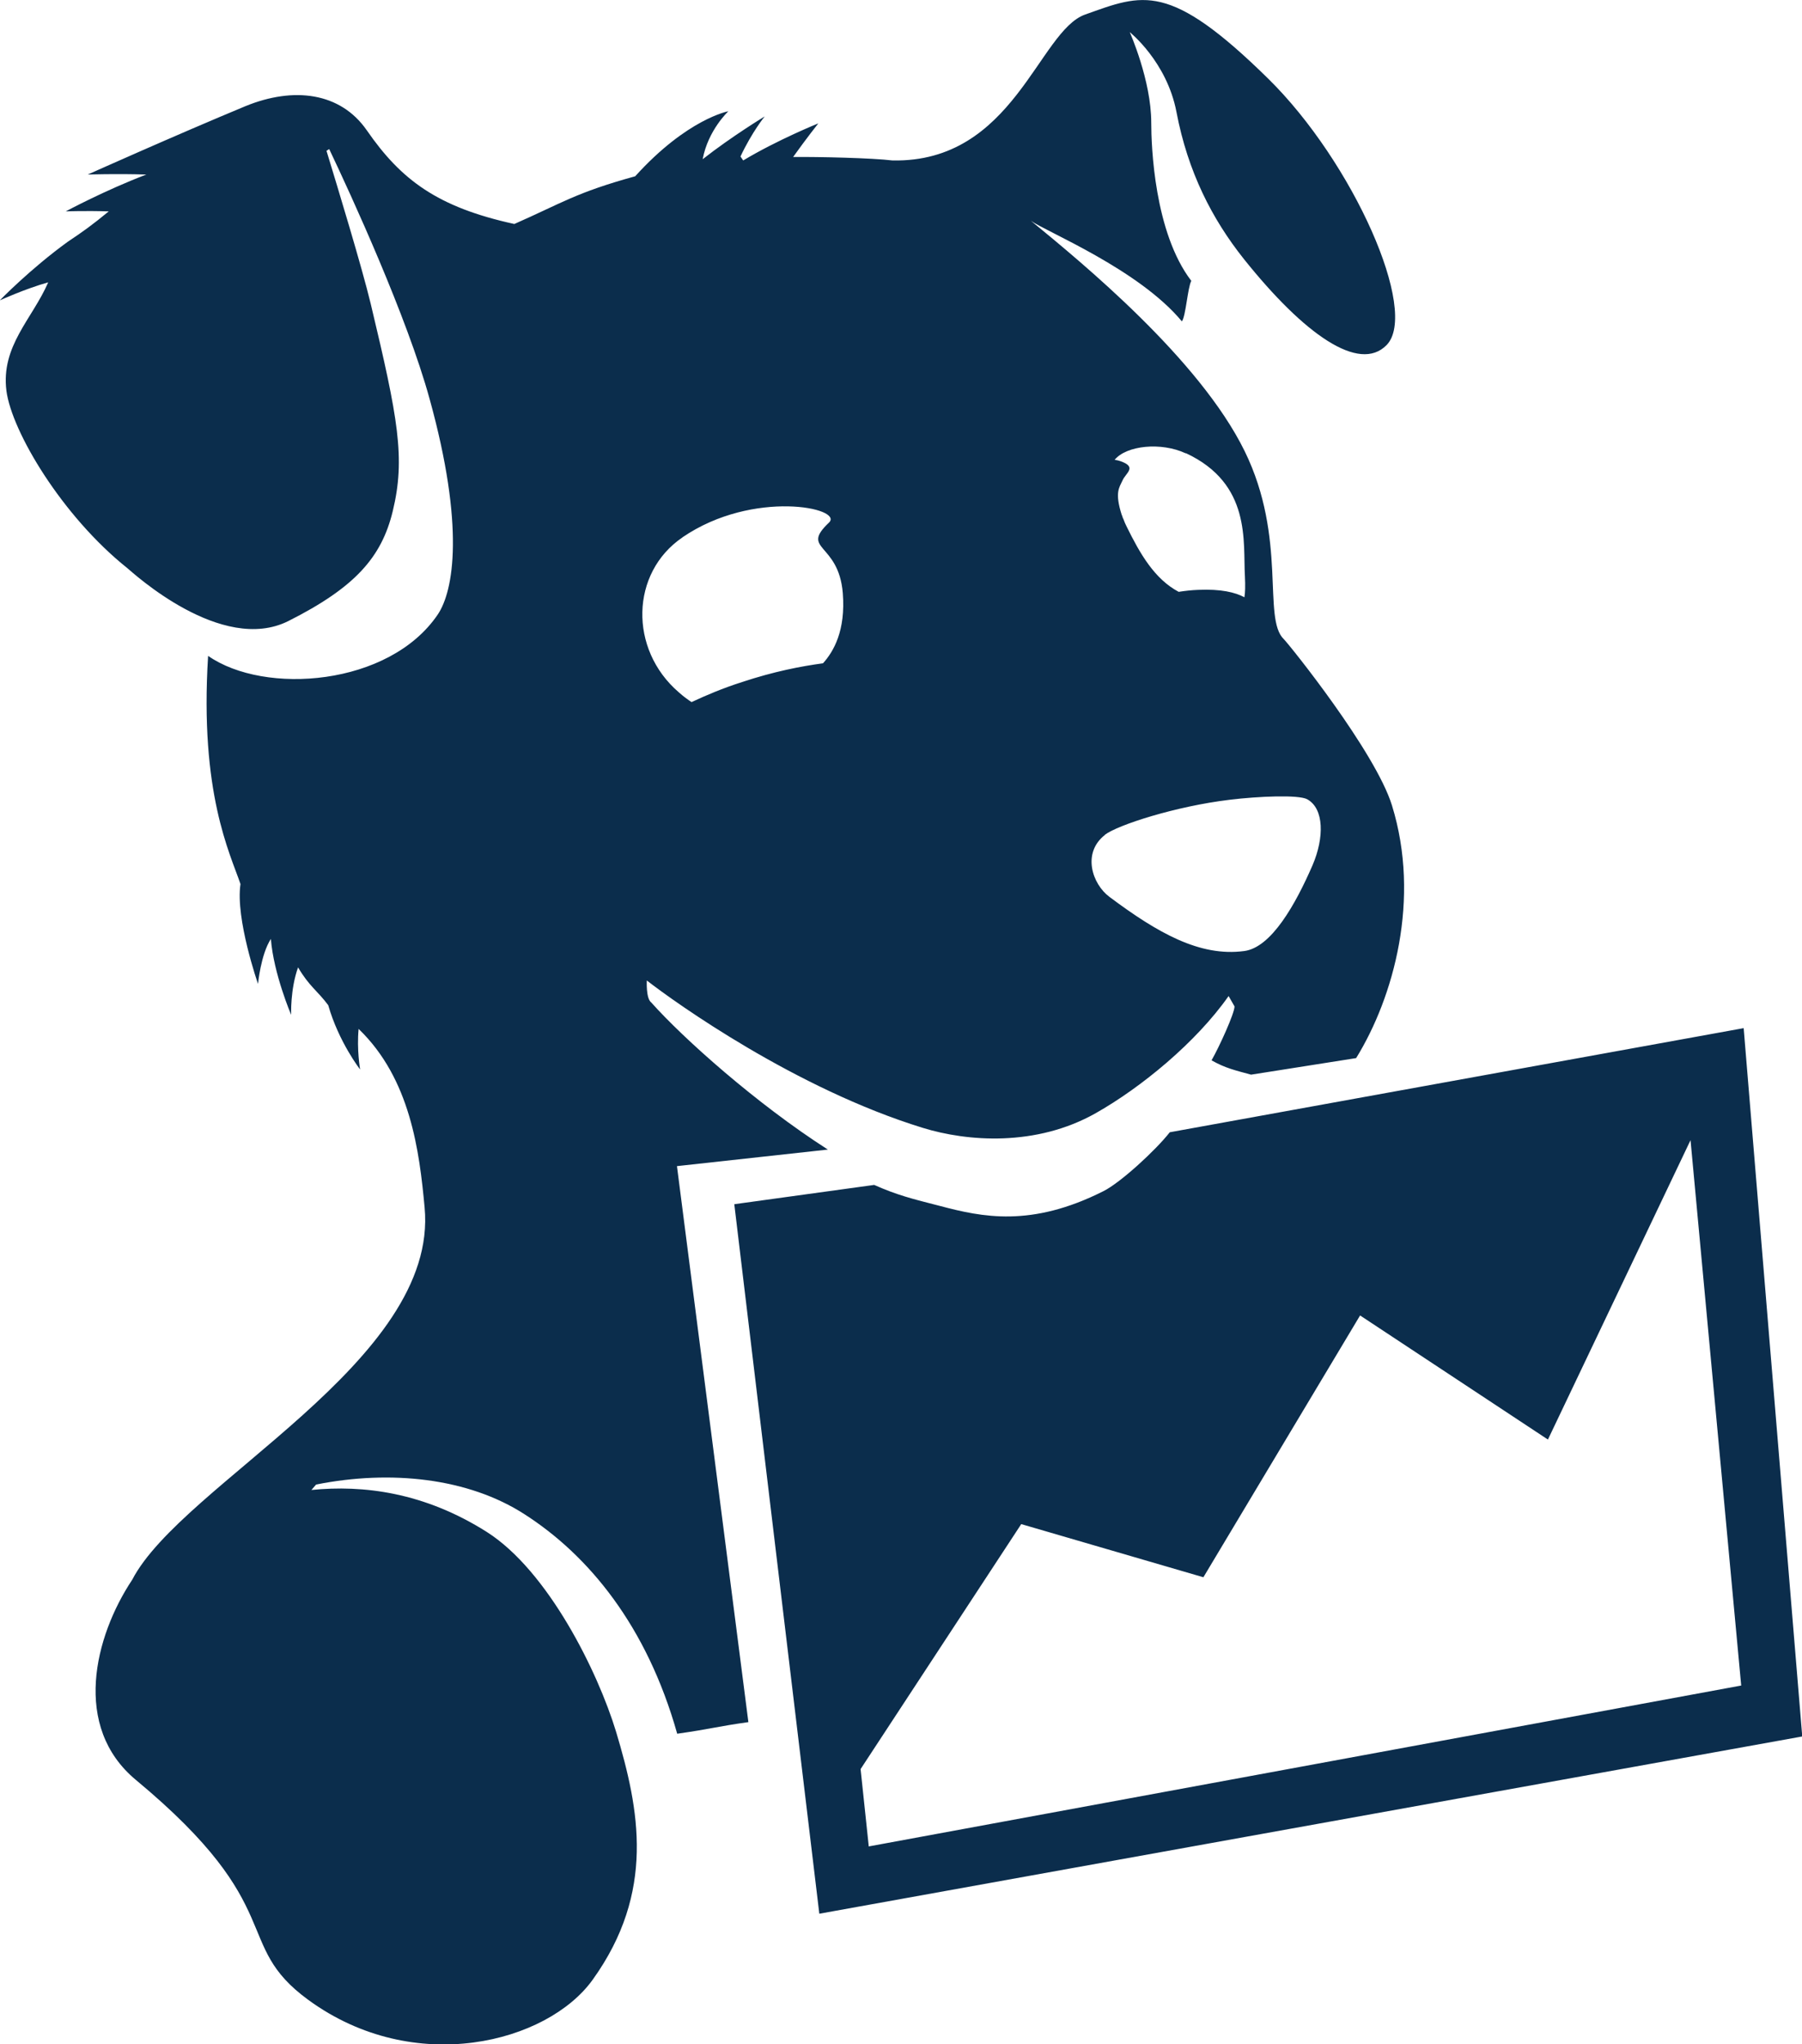 <?xml version="1.0" encoding="UTF-8"?>
<svg id="Layer_2" data-name="Layer 2" xmlns="http://www.w3.org/2000/svg" viewBox="0 0 72.91 82.68">
  <defs>
    <style>
      .cls-1 {
        fill: #0b2d4c;
      }
    </style>
  </defs>
  <g id="Your_Design_Here" data-name="Your Design Here">
    <path class="cls-1" d="M70.54,41.59l-23.21,4.21c-.58.74-2,2.04-2.68,2.38-2.93,1.48-4.92,1.05-6.62.6-1.1-.28-1.74-.44-2.66-.85l-5.66.78,3.44,28.7,39.77-7.17-2.37-28.65h0ZM35.15,74.68l-.33-3.12,6.5-9.91,7.37,2.15,6.34-10.59,7.6,5.02,5.77-12.11,2.05,22.06-35.31,6.51h0ZM33.48,46.49c-2.87-1.84-5.83-4.48-7.13-5.94-.22-.16-.18-.89-.18-.89,1.17.91,6.03,4.38,11.16,5.96,1.81.56,4.59.77,7-.59,1.84-1.04,4.06-2.86,5.38-4.74l.24.42c0,.28-.62,1.64-.93,2.18.56.32.98.41,1.6.58l4.25-.67c1.52-2.46,2.62-6.44,1.45-10.22-.67-2.17-4.14-6.49-4.38-6.73-.87-.84.15-4.07-1.58-7.6-1.83-3.73-6.59-7.63-8.65-9.32.61.44,4.36,1.96,6.11,4.07.16-.22.23-1.35.38-1.64-1.5-1.96-1.62-5.46-1.62-6.4,0-1.71-.87-3.66-.87-3.66,0,0,1.5,1.19,1.89,3.23.46,2.42,1.44,4.33,2.73,5.95,2.44,3.05,4.66,4.61,5.77,3.48,1.33-1.35-1.35-7.4-4.79-10.78-4.01-3.94-5.06-3.43-7.41-2.59-1.88.67-2.89,6-7.79,5.9-.83-.1-2.96-.15-4.02-.14.55-.77,1.02-1.36,1.02-1.36,0,0-1.64.66-3.04,1.5l-.11-.16c.47-1,.98-1.62.98-1.62,0,0-1.31.79-2.51,1.73.22-1.18,1.04-1.94,1.04-1.94,0,0-1.66.3-3.77,2.63-2.4.66-2.98,1.09-4.89,1.93-3.11-.68-4.58-1.78-5.97-3.79-1.07-1.54-2.96-1.77-4.9-.98-2.82,1.17-6.39,2.77-6.39,2.77,0,0,1.16-.04,2.37,0-1.66.63-3.26,1.49-3.26,1.49,0,0,.78-.03,1.74,0-.67.55-1.03.81-1.66,1.23-1.52,1.1-2.75,2.37-2.75,2.37,0,0,1.03-.47,1.96-.73C1.31,12.9.03,13.99.26,15.81c.22,1.66,2.26,5.07,4.89,7.17.22.18,3.81,3.5,6.52,2.14,2.7-1.36,3.77-2.58,4.22-4.44.52-2.14.22-3.75-.89-8.39-.37-1.53-1.33-4.68-1.79-6.19l.11-.07c.89,1.87,3.15,6.79,4.06,10.1,1.43,5.16.98,7.77.33,8.73-1.96,2.89-7,3.27-9.29,1.67-.35,5.55.89,7.99,1.31,9.23-.21,1.41.71,4.04.71,4.04,0,0,.11-1.19.52-1.82.11,1.41.82,3.07.82,3.07,0,0-.04-1.03.28-1.92.45.77.79.95,1.22,1.53.43,1.5,1.29,2.6,1.29,2.6,0,0-.14-.81-.06-1.64,2.1,2.02,2.46,4.96,2.67,7.22.59,6.22-9.81,11.17-11.83,15.06-1.53,2.3-2.44,5.95.15,8.1,6.25,5.19,3.85,6.62,6.98,8.9,4.29,3.13,9.67,1.73,11.5-.82,2.55-3.55,1.89-6.89.95-10.02-.74-2.44-2.75-6.51-5.23-8.09-2.54-1.61-5.01-1.91-7.1-1.7l.19-.22c3.01-.6,6.15-.27,8.43,1.2,2.59,1.66,4.95,4.51,6.18,8.88,1.4-.2,1.6-.29,2.88-.47l-2.89-22.49,6.11-.67h0ZM47.98,18.33c2.66,1.24,2.31,3.59,2.39,4.98.02.4.01.67-.02.85-.37-.2-.95-.34-1.87-.3-.27.01-.53.04-.79.08-.98-.52-1.57-1.55-2.11-2.65-.05-.1-.09-.19-.12-.28-.02-.04-.04-.08-.05-.12,0-.02-.01-.04-.02-.05-.3-.93-.1-1.12.03-1.41.13-.3.61-.54-.1-.78-.06-.02-.14-.04-.22-.05.47-.58,1.88-.73,2.88-.26h0ZM44.7,33.77c.52-.4,2.88-1.16,5.06-1.42,1.15-.14,2.78-.21,3.13-.02.69.38.69,1.56.22,2.66-.69,1.59-1.67,3.34-2.77,3.48-1.8.24-3.51-.74-5.45-2.19-.7-.52-1.12-1.78-.18-2.51h0ZM27.62,21.73c2.86-1.95,6.54-1.18,5.92-.59-1.18,1.12.39.79.56,2.85.12,1.52-.37,2.36-.8,2.84-.89.12-1.98.33-3.28.76-.78.25-1.44.53-2.04.81-.15-.1-.32-.22-.52-.4-2.02-1.74-1.95-4.83.15-6.26h0Z"/>
  </g>
</svg>